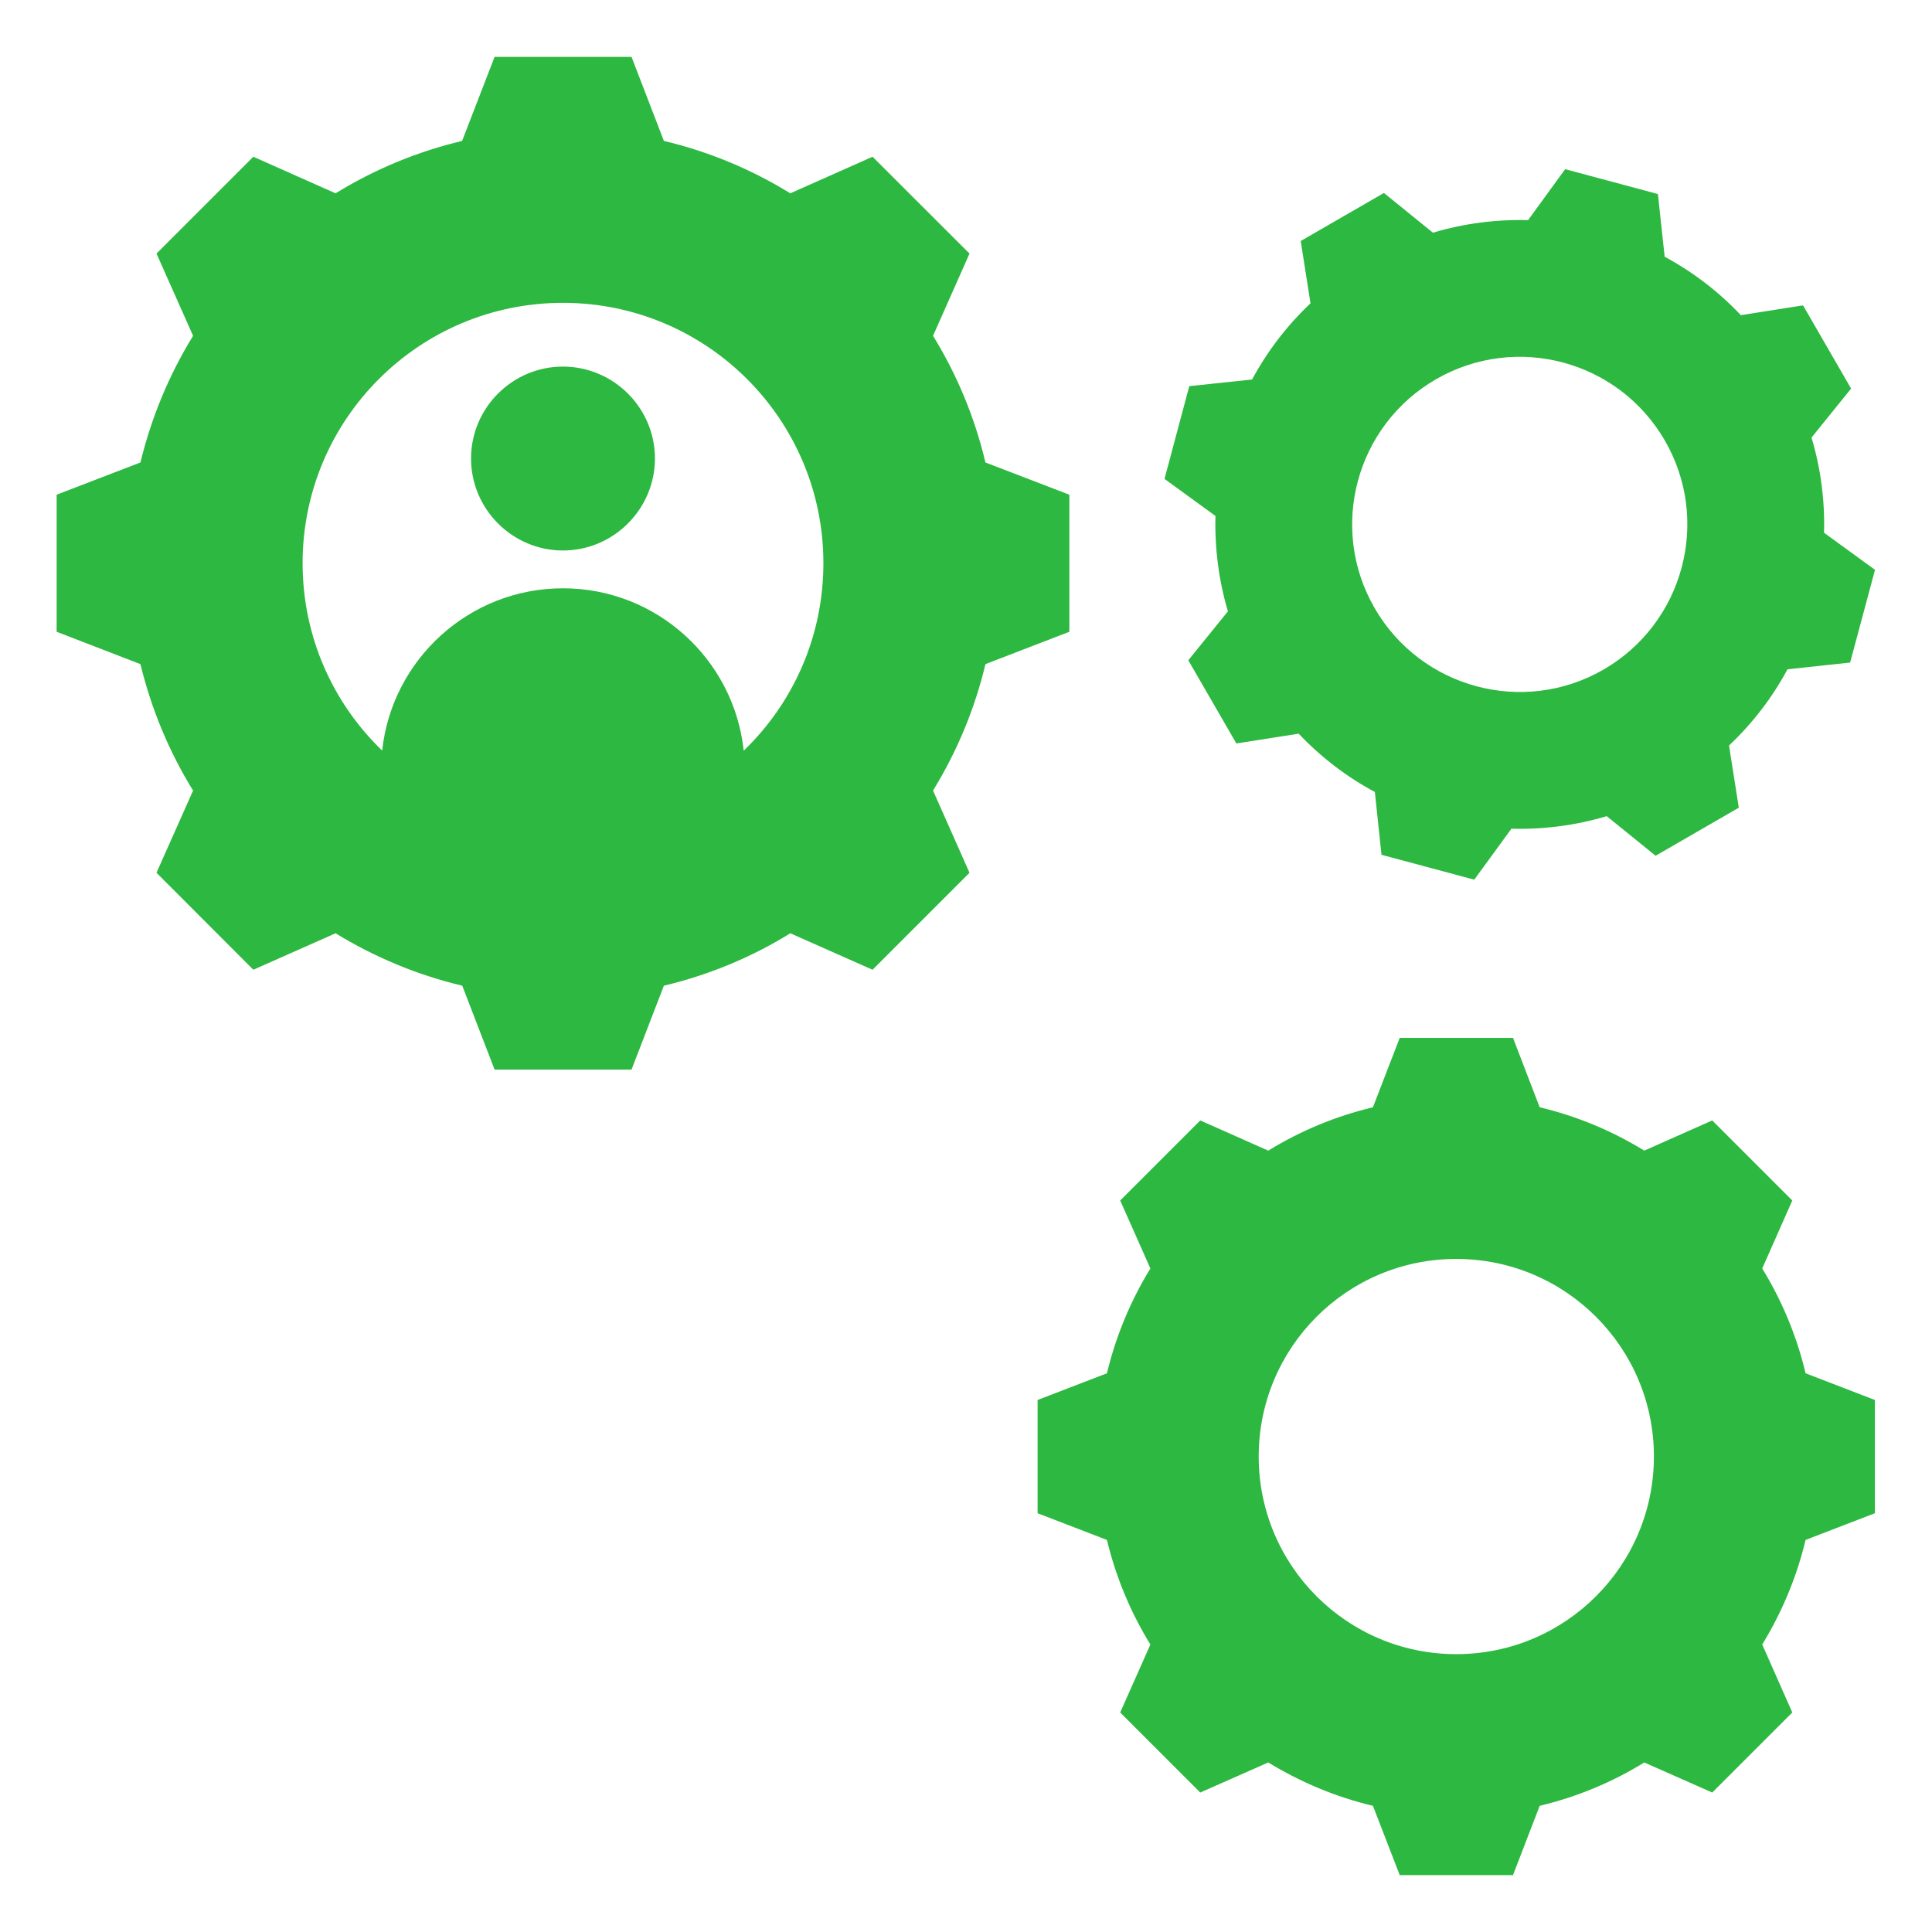 <svg width="16" height="16" viewBox="0 0 16 16" fill="none" xmlns="http://www.w3.org/2000/svg">
<g clip-path="url(#clip0_508_21313)">
<path fill-rule="evenodd" clip-rule="evenodd" d="M5.498 1.167C5.868 1.255 6.221 1.401 6.545 1.601L7.226 1.298L8.029 2.1L7.727 2.781C7.927 3.106 8.073 3.459 8.161 3.83L8.856 4.097V5.232L8.161 5.5C8.073 5.87 7.926 6.223 7.727 6.547L8.029 7.228L7.226 8.031L6.545 7.729C6.222 7.929 5.868 8.075 5.498 8.163L5.23 8.858H4.096L3.828 8.163C3.457 8.075 3.104 7.928 2.779 7.729L2.098 8.031L1.296 7.228L1.599 6.547C1.399 6.224 1.253 5.87 1.163 5.5L0.469 5.232V4.097L1.163 3.83C1.253 3.459 1.399 3.106 1.599 2.781L1.296 2.1L2.098 1.298L2.779 1.601C3.104 1.401 3.457 1.255 3.827 1.167L4.096 0.471H5.23L5.498 1.167ZM6.159 6.217C6.566 5.825 6.819 5.274 6.819 4.664C6.819 3.473 5.853 2.508 4.662 2.508C3.471 2.508 2.506 3.473 2.506 4.664C2.506 5.275 2.759 5.826 3.167 6.218C3.166 6.217 3.166 6.217 3.165 6.216C3.246 5.461 3.886 4.872 4.662 4.872C5.439 4.872 6.078 5.461 6.159 6.216C6.159 6.217 6.159 6.217 6.159 6.217ZM4.662 4.559C4.243 4.559 3.901 4.216 3.901 3.797C3.901 3.378 4.243 3.036 4.662 3.036C5.081 3.036 5.424 3.378 5.424 3.797C5.424 4.216 5.081 4.559 4.662 4.559ZM12.751 9.17C13.057 9.243 13.349 9.364 13.617 9.529L14.18 9.279L14.843 9.942L14.594 10.505C14.759 10.774 14.88 11.066 14.953 11.373L15.527 11.594V12.532L14.953 12.753C14.88 13.059 14.758 13.351 14.594 13.619L14.843 14.182L14.18 14.845L13.617 14.596C13.35 14.761 13.057 14.882 12.751 14.955L12.53 15.529H11.592L11.37 14.955C11.063 14.882 10.772 14.76 10.503 14.596L9.94 14.845L9.277 14.182L9.527 13.619C9.362 13.352 9.241 13.059 9.167 12.753L8.593 12.532V11.594L9.167 11.373C9.241 11.066 9.362 10.774 9.527 10.505L9.277 9.942L9.94 9.279L10.503 9.529C10.772 9.364 11.063 9.243 11.37 9.17L11.592 8.595H12.53L12.751 9.17ZM12.06 10.426C11.156 10.426 10.424 11.158 10.424 12.062C10.424 12.966 11.156 13.699 12.06 13.699C12.964 13.699 13.697 12.966 13.697 12.062C13.697 11.158 12.964 10.426 12.06 10.426ZM11.867 1.927C12.122 1.851 12.388 1.816 12.655 1.823L12.962 1.401L13.73 1.607L13.786 2.126C14.021 2.253 14.234 2.416 14.417 2.61L14.932 2.529L15.33 3.218L15.002 3.624C15.079 3.879 15.113 4.145 15.106 4.412L15.528 4.719L15.322 5.487L14.803 5.543C14.677 5.778 14.513 5.991 14.319 6.174L14.4 6.689L13.711 7.087L13.306 6.759C13.049 6.836 12.783 6.87 12.517 6.863L12.209 7.285L11.441 7.079L11.386 6.559C11.151 6.433 10.938 6.269 10.755 6.076L10.239 6.157L9.841 5.468L10.169 5.063C10.093 4.806 10.059 4.54 10.066 4.273L9.644 3.966L9.849 3.198L10.369 3.143C10.496 2.908 10.659 2.695 10.853 2.512L10.772 1.996L11.461 1.598L11.867 1.927ZM11.892 3.141C11.228 3.525 11.001 4.373 11.384 5.036C11.768 5.7 12.616 5.928 13.28 5.545C13.943 5.161 14.171 4.312 13.788 3.649C13.404 2.985 12.556 2.758 11.892 3.141Z" fill="#2DB841"/>
</g>
<defs>
<clipPath id="clip0_508_21313">
<rect width="16" height="16" fill="white"/>
</clipPath>
</defs>
</svg>
